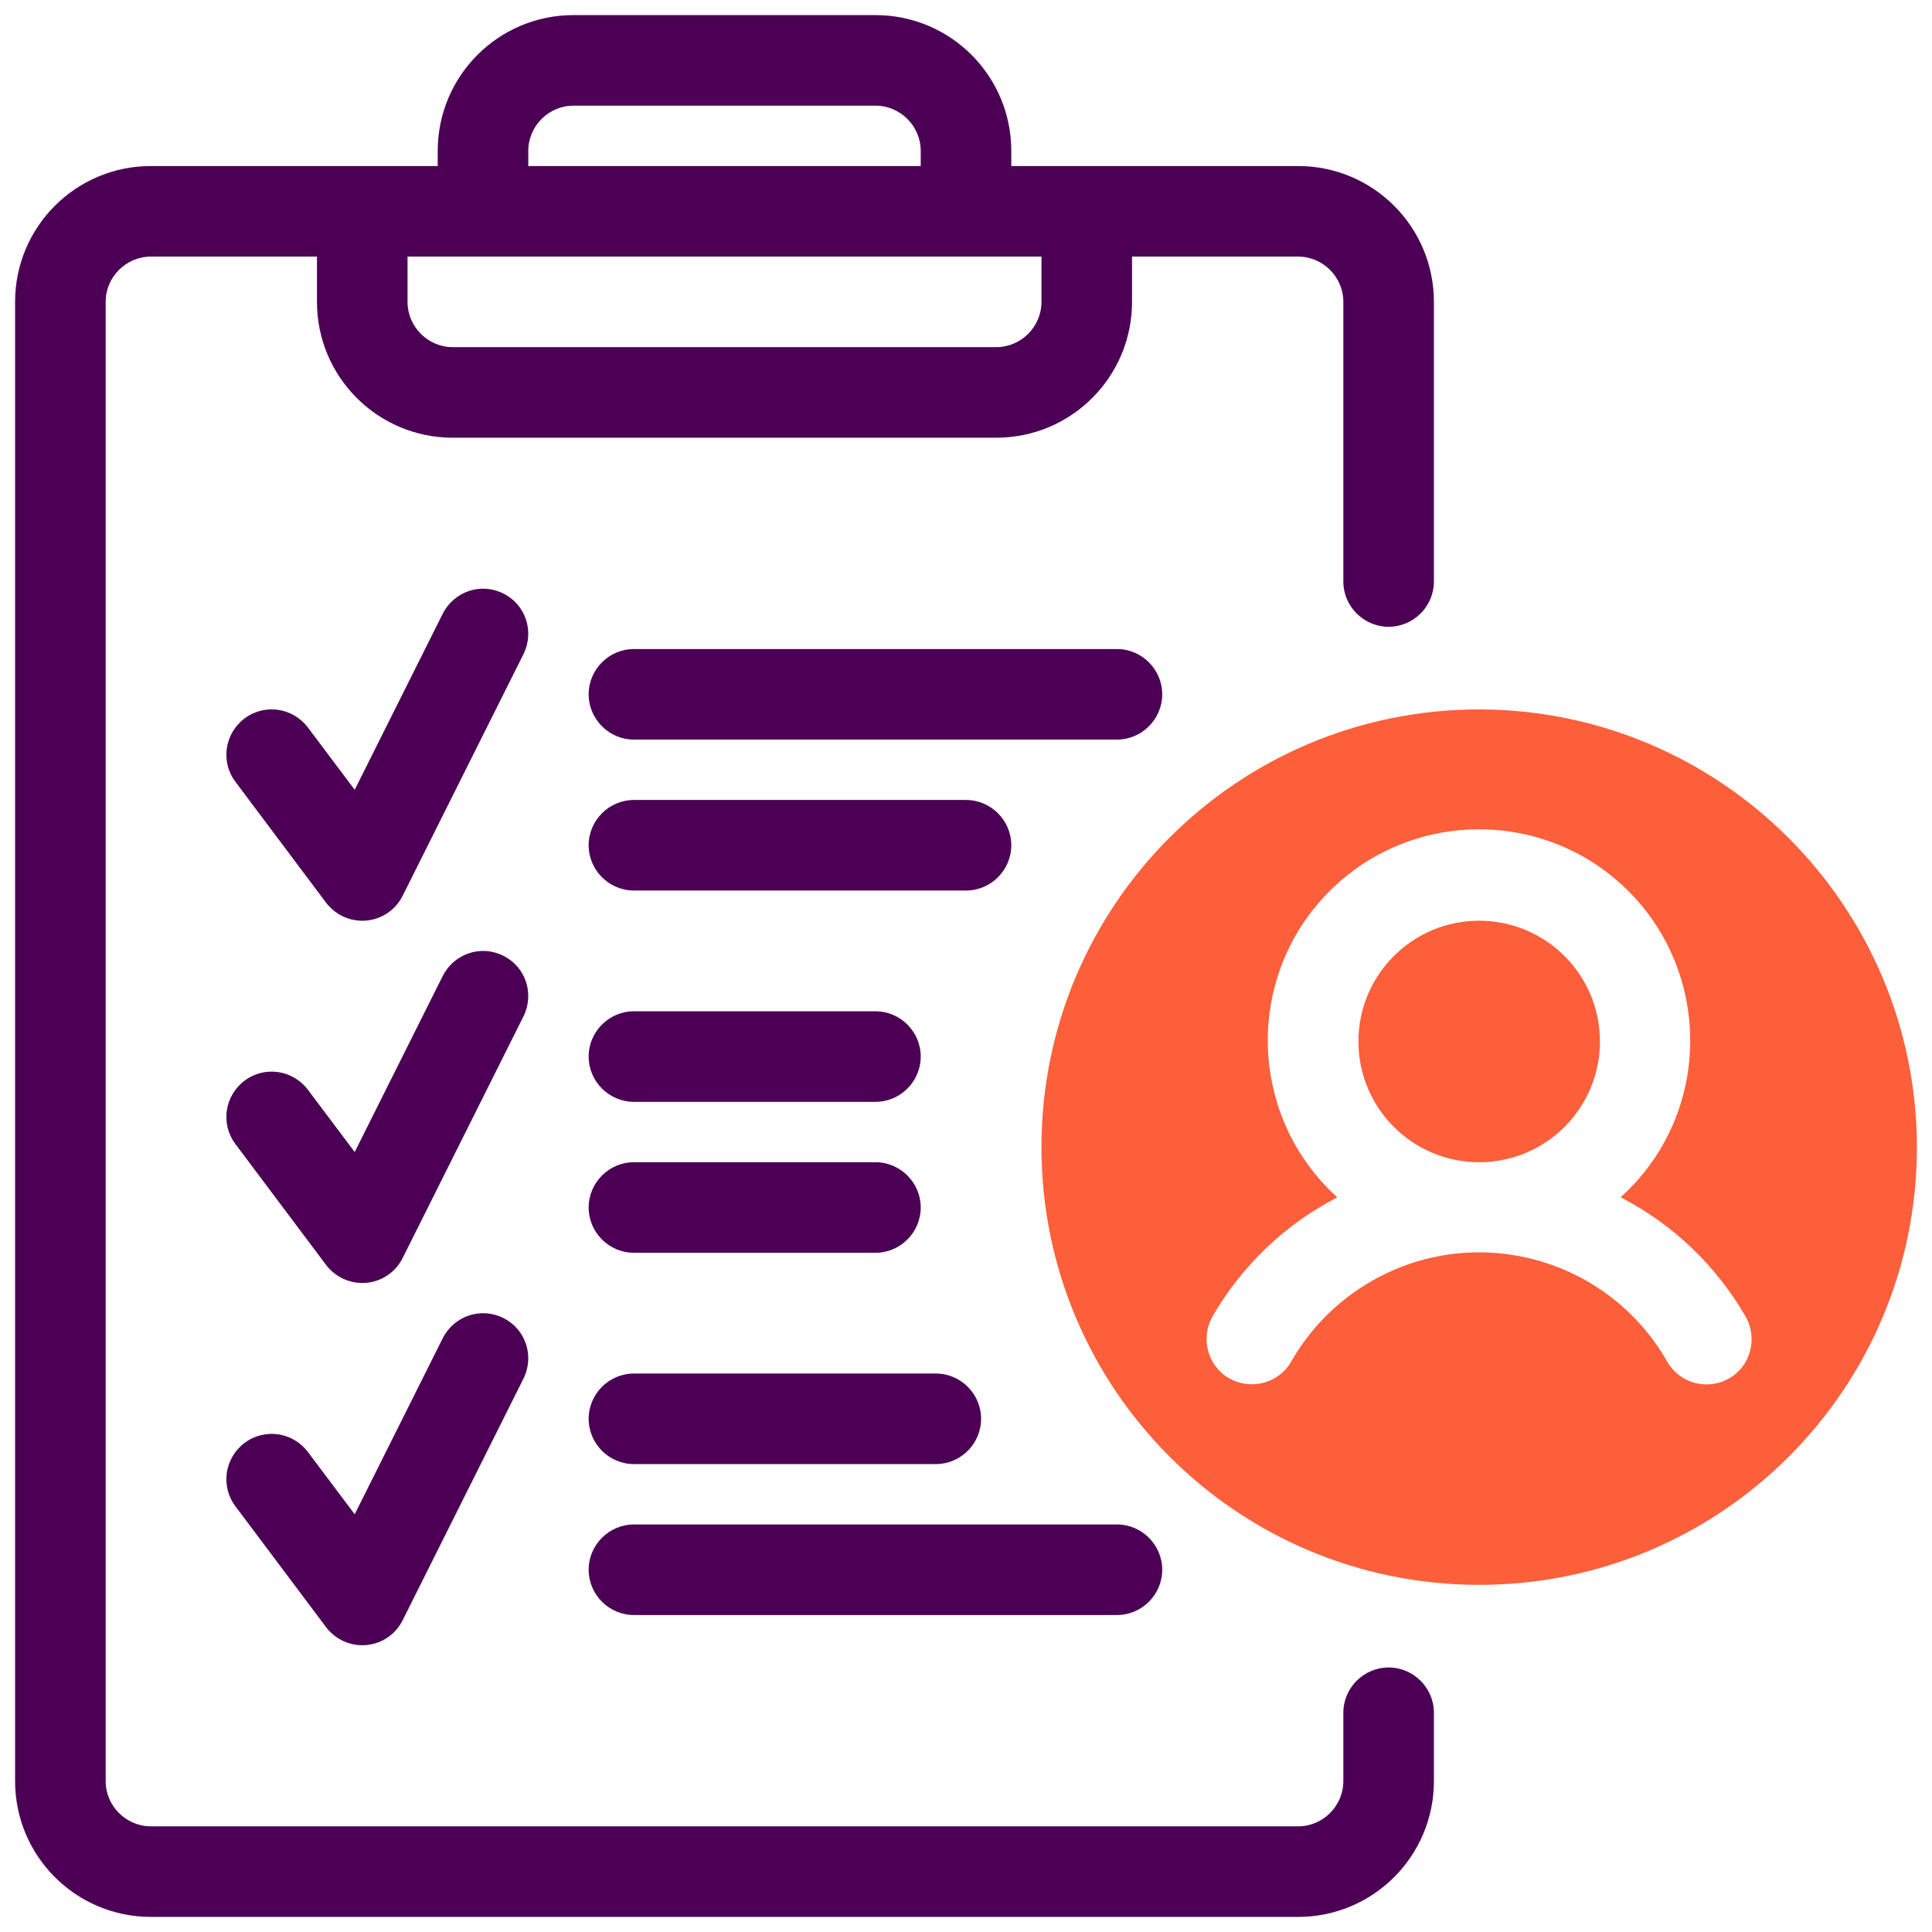 <?xml version="1.0" encoding="utf-8"?>
<!-- Generator: Adobe Illustrator 26.1.0, SVG Export Plug-In . SVG Version: 6.00 Build 0)  -->
<svg version="1.1" id="Icon" xmlns="http://www.w3.org/2000/svg" xmlns:xlink="http://www.w3.org/1999/xlink" x="0px" y="0px"
	 viewBox="0 0 512 512" style="enable-background:new 0 0 512 512;" xml:space="preserve">
<style type="text/css">
	.st0{fill:#4C0055;}
	.st1{fill:#FC5F3A;}
</style>
<path class="st0" d="M133.4,157.3c-5.9-3-13.1-0.6-16.1,5.4L94,209.3l-12.4-16.5c-4-5.3-11.5-6.4-16.8-2.4s-6.4,11.5-2.4,16.8l24,32
	c4,5.3,11.5,6.4,16.8,2.4c1.5-1.1,2.7-2.6,3.5-4.2l32-64C141.7,167.4,139.3,160.2,133.4,157.3z"/>
<path class="st0" d="M296,172H168c-6.6,0-12,5.4-12,12s5.4,12,12,12h128c6.6,0,12-5.4,12-12S302.6,172,296,172z"/>
<path class="st0" d="M168,236h88c6.6,0,12-5.4,12-12s-5.4-12-12-12h-88c-6.6,0-12,5.4-12,12S161.4,236,168,236z"/>
<path class="st0" d="M133.4,253.3c-5.9-3-13.1-0.6-16.1,5.4L94,305.3l-12.4-16.5c-4-5.3-11.5-6.4-16.8-2.4s-6.4,11.5-2.4,16.8l24,32
	c4,5.3,11.5,6.4,16.8,2.4c1.5-1.1,2.7-2.6,3.5-4.2l32-64C141.7,263.4,139.3,256.2,133.4,253.3L133.4,253.3z"/>
<path class="st0" d="M168,292h64c6.6,0,12-5.4,12-12s-5.4-12-12-12l0,0h-64c-6.6,0-12,5.4-12,12S161.4,292,168,292z"/>
<path class="st0" d="M168,332h64c6.6,0,12-5.4,12-12s-5.4-12-12-12l0,0h-64c-6.6,0-12,5.4-12,12S161.4,332,168,332z"/>
<path class="st0" d="M133.4,349.3c-5.9-3-13.1-0.6-16.1,5.4L94,401.3l-12.4-16.5c-4-5.3-11.5-6.4-16.8-2.4s-6.4,11.5-2.4,16.8l24,32
	c4,5.3,11.5,6.4,16.8,2.4c1.5-1.1,2.7-2.6,3.5-4.2l32-64C141.7,359.4,139.3,352.2,133.4,349.3L133.4,349.3z"/>
<path class="st0" d="M168,388h80c6.6,0,12-5.4,12-12s-5.4-12-12-12h-80c-6.6,0-12,5.4-12,12S161.4,388,168,388z"/>
<path class="st0" d="M168,428h128c6.6,0,12-5.4,12-12s-5.4-12-12-12H168c-6.6,0-12,5.4-12,12S161.4,428,168,428z"/>
<path class="st0" d="M40,508h304c19.9,0,36-16.1,36-36v-18.1c0-6.6-5.4-12-12-12s-12,5.4-12,12V472c0,6.6-5.4,12-12,12H40
	c-6.6,0-12-5.4-12-12V80c0-6.6,5.4-12,12-12h44v12c0,19.9,16.1,36,36,36h144c19.9,0,36-16.1,36-36V68h44c6.6,0,12,5.4,12,12v74.1
	c0,6.6,5.4,12,12,12s12-5.4,12-12V80c0-19.9-16.1-36-36-36h-76v-4c0-19.9-16.1-36-36-36h-80c-19.9,0-36,16.1-36,36v4H40
	C20.1,44,4,60.1,4,80v392C4,491.9,20.1,508,40,508z M276,80c0,6.6-5.4,12-12,12H120c-6.6,0-12-5.4-12-12V68h168V80z M140,40
	c0-6.6,5.4-12,12-12h80c6.6,0,12,5.4,12,12v4H140V40z"/>
<g>
	<circle class="st1" cx="392" cy="276" r="32"/>
	<path class="st1" d="M392,188c-64.1,0-116,51.9-116,116s51.9,116,116,116s116-51.9,116-116C507.9,240,456,188.1,392,188z
		 M458.2,365.3c-5.8,3.3-13.1,1.3-16.4-4.5c-15.7-27.5-50.8-37.1-78.3-21.3c-8.9,5.1-16.2,12.4-21.3,21.3
		c-3.3,5.8-10.6,7.7-16.4,4.5c-5.8-3.3-7.7-10.6-4.5-16.4c7.8-13.5,19.2-24.4,33.1-31.6c-22.9-20.7-24.7-56.2-4-79.1
		c20.7-22.9,56.2-24.7,79.1-4s24.7,56.2,4,79.1c-1.3,1.4-2.6,2.7-4,4c13.8,7.1,25.3,18.1,33.1,31.6
		C465.9,354.7,463.9,362.1,458.2,365.3C458.2,365.3,458.2,365.3,458.2,365.3z"/>
</g>
</svg>
